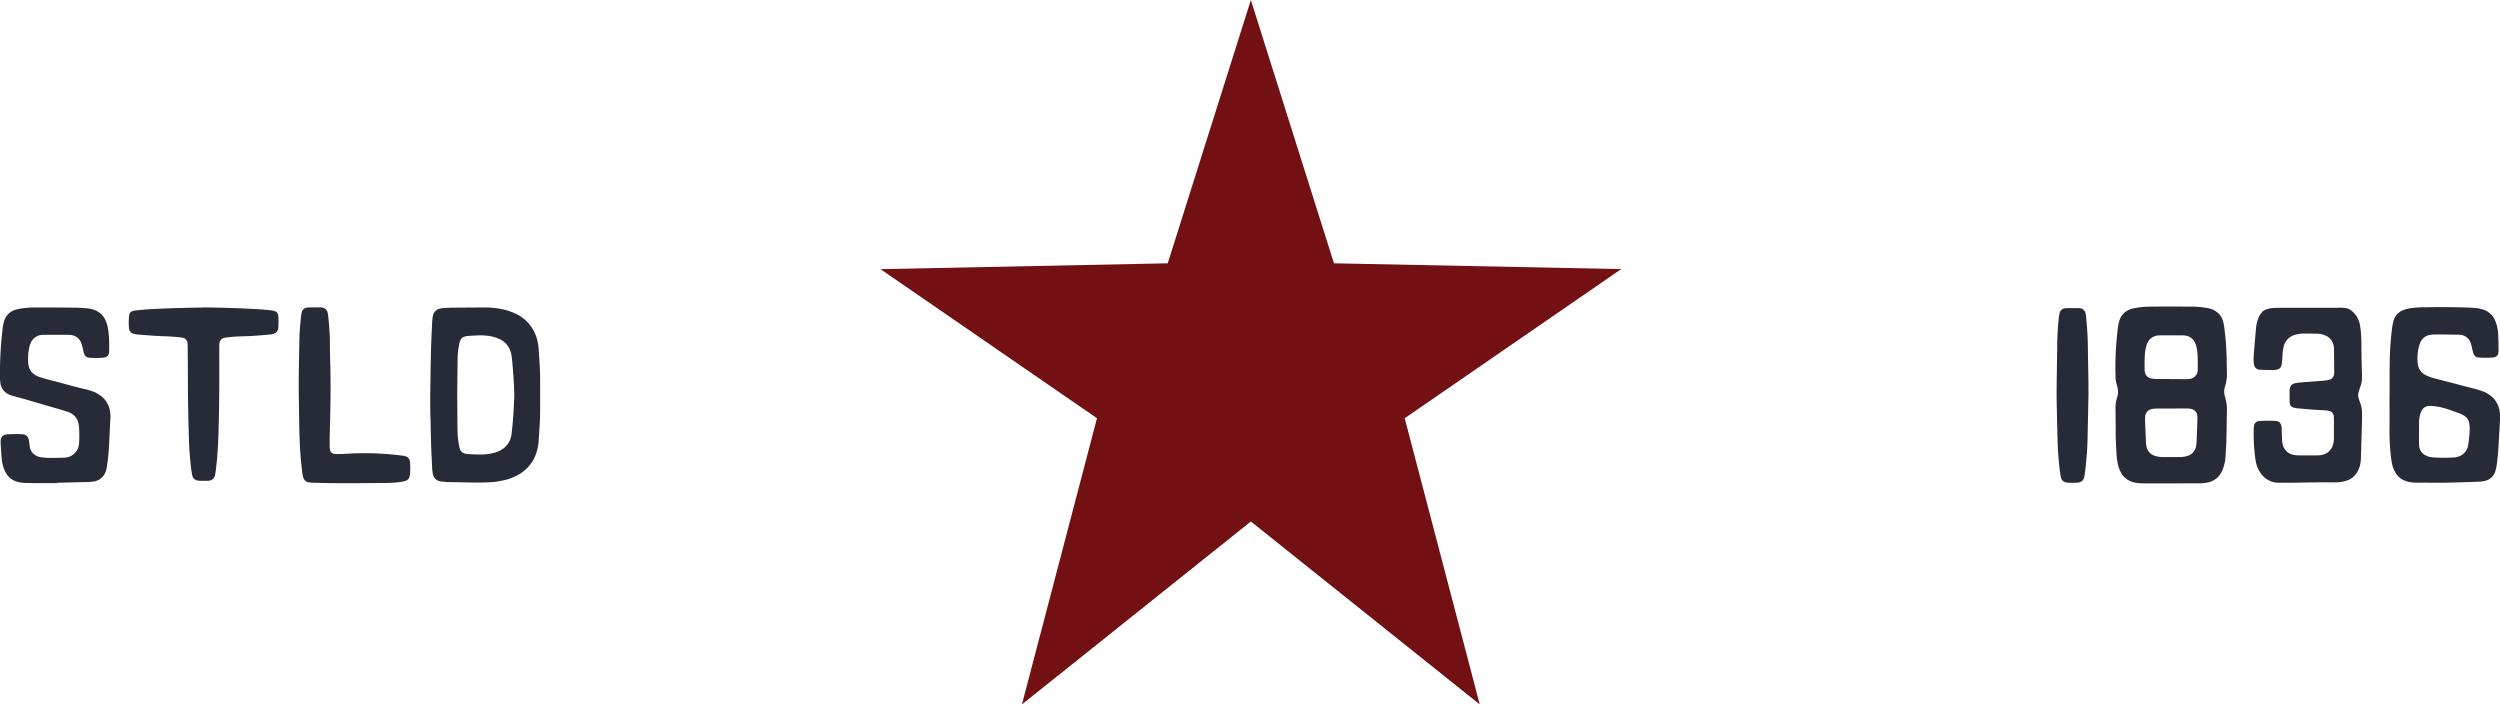 <svg xmlns="http://www.w3.org/2000/svg" xmlns:xlink="http://www.w3.org/1999/xlink" width="191.794" height="54.042" viewBox="0 0 191.794 54.042">
  <defs>
    <clipPath id="clip-path">
      <rect id="Rectangle_112" data-name="Rectangle 112" width="191.794" height="54.042" fill="#272b37"/>
    </clipPath>
  </defs>
  <g id="Group_133" data-name="Group 133" transform="translate(0 0)">
    <path id="Path_270" data-name="Path 270" d="M49.648,0,43.271,20.2l-22.035.449L37.844,32.086,32.086,54.041,49.648,40.007,67.207,54.041,61.45,32.086,78.061,20.644,56.023,20.2Z" transform="translate(46.315)" fill="#721013"/>
    <g id="Group_134" data-name="Group 134" transform="translate(0 0.001)">
      <g id="Group_133-2" data-name="Group 133" transform="translate(0 0)" clip-path="url(#clip-path)">
        <path id="Path_271" data-name="Path 271" d="M52.052,13.809l-.076,3.664c-.016.7-.07,1.387-.14,2.077-.022.223-.051.445-.083.665a1.987,1.987,0,0,1-.051.239.5.5,0,0,1-.385.35l-.06.013a5.91,5.91,0,0,1-.856,0,.818.818,0,0,1-.121-.025.436.436,0,0,1-.309-.267.9.9,0,0,1-.067-.235c-.035-.223-.067-.445-.089-.668-.064-.608-.118-1.218-.134-1.829-.025-.833-.045-1.67-.06-2.5-.013-.512-.025-1.021-.019-1.53.006-.977.025-1.956.038-2.936,0-.14.01-.283.006-.426a21.156,21.156,0,0,1,.121-2.2,3.229,3.229,0,0,1,.073-.42.464.464,0,0,1,.394-.337c.038,0,.08-.013.121-.013.324,0,.652,0,.977.006a.493.493,0,0,1,.5.449L51.854,8c.01.064.013.124.019.184.07.751.121,1.5.127,2.258.01.856.029,1.711.041,2.567.006.264,0,.531,0,.8Z" transform="translate(108.177 16.206)" fill="#272b37"/>
        <path id="Path_272" data-name="Path 272" d="M55.27,20.958c-.633,0-1.263,0-1.9,0-.181,0-.366-.006-.547-.016a2.085,2.085,0,0,1-.484-.086,1.506,1.506,0,0,1-.916-.757,2.435,2.435,0,0,1-.239-.69,4.912,4.912,0,0,1-.08-.6c-.041-.633-.076-1.26-.073-1.9,0-.547-.006-1.1-.013-1.648a2.46,2.46,0,0,1,.111-.846c.013-.038.019-.076.032-.118a1.326,1.326,0,0,0,0-.722l-.076-.3a2.273,2.273,0,0,1-.067-.544,24.831,24.831,0,0,1,.162-3.54c.016-.121.029-.242.051-.363a2.39,2.39,0,0,1,.067-.3,1.333,1.333,0,0,1,.884-.938,2.607,2.607,0,0,1,.353-.089,6.645,6.645,0,0,1,.973-.1c.468-.01.935-.01,1.406-.01h.611c.487,0,.977,0,1.466.01a6.673,6.673,0,0,1,1.152.121,1.492,1.492,0,0,1,.614.264,1.259,1.259,0,0,1,.474.62,2.413,2.413,0,0,1,.124.534c.057.445.108.891.14,1.339.048.732.057,1.463.07,2.2a2.9,2.9,0,0,1-.124.964c-.019.06-.032.118-.048.178a1.146,1.146,0,0,0,0,.6.212.212,0,0,0,.016.06,3.615,3.615,0,0,1,.153,1.266c-.016.713-.019,1.425-.038,2.138-.013.426-.041.856-.07,1.282a3.121,3.121,0,0,1-.124.658,2.252,2.252,0,0,1-.178.455,1.489,1.489,0,0,1-1.027.8,2.658,2.658,0,0,1-.423.06c-.181.013-.366.013-.547.013Zm-.054-8.007v.006c.366,0,.732.006,1.1.006a3.477,3.477,0,0,0,.366-.019.688.688,0,0,0,.643-.693c.01-.388,0-.773-.01-1.161a3.5,3.5,0,0,0-.073-.541,1.5,1.5,0,0,0-.111-.35.947.947,0,0,0-.792-.585,2.157,2.157,0,0,0-.245-.016c-.531,0-1.059,0-1.587,0a2.143,2.143,0,0,0-.245.013.945.945,0,0,0-.77.525,1.279,1.279,0,0,0-.111.283,3.129,3.129,0,0,0-.111.662c-.025.388-.025.773-.019,1.158,0,.045.006.083.013.124a.608.608,0,0,0,.493.547,3.141,3.141,0,0,0,.487.041c.324,0,.652,0,.977,0m.111,2.262v0h-.305c-.286,0-.569,0-.853,0a1.9,1.9,0,0,0-.423.051.624.624,0,0,0-.452.522,3.511,3.511,0,0,0-.013.366c.022.569.048,1.139.073,1.7a1.521,1.521,0,0,0,.029.242.944.944,0,0,0,.7.767,1.932,1.932,0,0,0,.541.076c.449,0,.894,0,1.342,0a2.03,2.03,0,0,0,.48-.064.947.947,0,0,0,.751-.789,3.478,3.478,0,0,0,.038-.366c.022-.544.045-1.094.06-1.645a2.47,2.47,0,0,0-.006-.305.593.593,0,0,0-.445-.518,1.566,1.566,0,0,0-.363-.041Z" transform="translate(111.279 16.126)" fill="#272b37"/>
        <path id="Path_273" data-name="Path 273" d="M60.847,7.421c.162,0,.328,0,.487.019a.964.964,0,0,1,.553.235A1.794,1.794,0,0,1,62.5,8.709c.025.121.038.242.054.363a10.1,10.1,0,0,1,.064,1.161c0,.732.013,1.466.041,2.2,0,.06,0,.124,0,.184a2.223,2.223,0,0,1-.134.9c-.051.134-.089.27-.127.407a.765.765,0,0,0,0,.423c.048.156.1.312.153.464a2.127,2.127,0,0,1,.115.662c0,.159,0,.324,0,.487-.025.98-.057,1.956-.083,2.933a3.161,3.161,0,0,1-.057.547,1.883,1.883,0,0,1-.315.722,1.367,1.367,0,0,1-.728.528,2.775,2.775,0,0,1-.722.127c-.14.006-.283.01-.426.006-1.018-.01-2.036.013-3.054.029-.328,0-.652,0-.98,0a1.583,1.583,0,0,1-.423-.045,1.672,1.672,0,0,1-.983-.681,2.088,2.088,0,0,1-.318-.655,3.128,3.128,0,0,1-.1-.48,15.336,15.336,0,0,1-.124-2.195c0-.1.01-.2.019-.3a.436.436,0,0,1,.353-.375,8.974,8.974,0,0,1,1.4,0,.427.427,0,0,1,.337.315,1.235,1.235,0,0,1,.038.242c.013.242.013.487.025.732a3.12,3.12,0,0,0,.035.423,1.057,1.057,0,0,0,.258.544.945.945,0,0,0,.512.315,2.153,2.153,0,0,0,.423.06q.763,0,1.527,0a1.633,1.633,0,0,0,.305-.035,1.108,1.108,0,0,0,.872-.846,1.531,1.531,0,0,0,.051-.359c0-.55,0-1.1,0-1.651a1.131,1.131,0,0,0-.022-.181.455.455,0,0,0-.324-.334,2.385,2.385,0,0,0-.3-.045c-.305-.019-.608-.032-.913-.054-.426-.035-.856-.07-1.279-.111a1.288,1.288,0,0,1-.3-.064.35.35,0,0,1-.232-.264,1.194,1.194,0,0,1-.029-.181v-.856a.889.889,0,0,1,.025-.181.445.445,0,0,1,.312-.347,1.485,1.485,0,0,1,.235-.054q.243-.029.487-.048c.509-.038,1.018-.076,1.524-.118a3.079,3.079,0,0,0,.423-.06.5.5,0,0,0,.4-.417.855.855,0,0,0,.019-.181c-.006-.592-.013-1.183-.022-1.772a1.132,1.132,0,0,0-.013-.181,1.043,1.043,0,0,0-.678-.872,1.675,1.675,0,0,0-.6-.124c-.366-.006-.732-.006-1.1-.006a1.654,1.654,0,0,0-.305.029,2.072,2.072,0,0,0-.356.086,1.209,1.209,0,0,0-.8.852,3.125,3.125,0,0,0-.086.544c-.016.2-.025.4-.041.611a2.423,2.423,0,0,1-.045.3.445.445,0,0,1-.385.347.738.738,0,0,1-.121.016c-.385.019-.773,0-1.161-.013a.52.52,0,0,1-.118-.025.427.427,0,0,1-.3-.283.776.776,0,0,1-.048-.239,5.292,5.292,0,0,1,0-.55c.054-.69.115-1.381.175-2.071a2.689,2.689,0,0,1,.181-.77,1.431,1.431,0,0,1,.2-.379.866.866,0,0,1,.436-.321,2.23,2.23,0,0,1,.356-.083c.2-.019.4-.029.608-.029.754-.006,1.508,0,2.262,0s1.508,0,2.262,0" transform="translate(118.544 16.182)" fill="#272b37"/>
        <path id="Path_274" data-name="Path 274" d="M57.639,14.124c0-.894,0-1.791.013-2.688a23.669,23.669,0,0,1,.172-2.373,3.823,3.823,0,0,1,.118-.6,1.191,1.191,0,0,1,.8-.849,2.569,2.569,0,0,1,.595-.14c.223-.022.445-.048.668-.054.633-.01,1.263-.016,1.893-.013.573,0,1.142.013,1.711.029.245.006.487.025.732.051a2.254,2.254,0,0,1,.534.127,1.452,1.452,0,0,1,.833.76,2.535,2.535,0,0,1,.165.458,3.351,3.351,0,0,1,.1.665q.019.611.029,1.221a1.518,1.518,0,0,1-.025.242.381.381,0,0,1-.286.286c-.038.01-.08.019-.118.025a7.9,7.9,0,0,1-1.1,0l-.064-.006a.416.416,0,0,1-.318-.254,2.416,2.416,0,0,1-.086-.3c-.045-.175-.076-.356-.137-.531a.91.91,0,0,0-.8-.649,1.172,1.172,0,0,0-.185-.013c-.569-.006-1.139-.016-1.708-.016a2.384,2.384,0,0,0-.426.035.97.97,0,0,0-.77.623,2.352,2.352,0,0,0-.092.289,3.515,3.515,0,0,0-.1,1.152,2.334,2.334,0,0,0,.045.3,1,1,0,0,0,.493.671,2.658,2.658,0,0,0,.56.242c.153.045.312.086.471.127.964.251,1.931.5,2.895.754.178.048.353.1.525.165a2.072,2.072,0,0,1,.538.283,1.83,1.83,0,0,1,.738,1.088,2.519,2.519,0,0,1,.064.484c0,.143,0,.286-.01.429-.041.751-.083,1.5-.13,2.255-.022.344-.064.69-.108,1.031a3.359,3.359,0,0,1-.111.538,1.075,1.075,0,0,1-.859.779,2.4,2.4,0,0,1-.423.051c-.773.029-1.546.057-2.319.073s-1.549,0-2.322,0c-.124,0-.245,0-.366-.01a2.217,2.217,0,0,1-.541-.1,1.424,1.424,0,0,1-.84-.665,2.218,2.218,0,0,1-.261-.681c-.038-.2-.073-.4-.092-.6a17.38,17.38,0,0,1-.1-2.074c.01-.875,0-1.753,0-2.627Zm2.258,2.92h0c0,.264,0,.528,0,.792a1.979,1.979,0,0,0,.025.305.866.866,0,0,0,.445.62,1.216,1.216,0,0,0,.344.13,2.716,2.716,0,0,0,.359.051,14.032,14.032,0,0,0,1.463,0,2.1,2.1,0,0,0,.242-.032,1.109,1.109,0,0,0,.445-.191,1.044,1.044,0,0,0,.442-.7,10.025,10.025,0,0,0,.121-1.152,2.8,2.8,0,0,0-.006-.366,1.6,1.6,0,0,0-.057-.3.767.767,0,0,0-.315-.436,1.846,1.846,0,0,0-.433-.219c-.324-.121-.652-.235-.98-.344a4.709,4.709,0,0,0-1.072-.213,1.4,1.4,0,0,0-.305,0,.638.638,0,0,0-.458.267A.987.987,0,0,0,60,15.59a2.449,2.449,0,0,0-.1.662c0,.264,0,.528,0,.792" transform="translate(125.684 16.156)" fill="#272b37"/>
        <path id="Path_275" data-name="Path 275" d="M4.349,20.891c-.452,0-.9,0-1.349,0-.344,0-.687-.01-1.037-.013a2.609,2.609,0,0,1-.6-.083A1.446,1.446,0,0,1,.4,20.006a2.328,2.328,0,0,1-.188-.515,2.753,2.753,0,0,1-.08-.423C.1,18.623.067,18.174.048,17.729a.7.7,0,0,1,.032-.242.4.4,0,0,1,.28-.3.685.685,0,0,1,.178-.038,9.779,9.779,0,0,1,1.221-.006.5.5,0,0,1,.436.375c.006.038.022.076.029.115.013.083.022.162.032.245s.016.162.032.242a.924.924,0,0,0,.544.69,1.2,1.2,0,0,0,.35.1c.184.016.363.041.55.045.385,0,.77-.01,1.161-.016a1.482,1.482,0,0,0,.239-.029,1.13,1.13,0,0,0,.907-.887,2.009,2.009,0,0,0,.032-.242,10.585,10.585,0,0,0,0-1.1,2.32,2.32,0,0,0-.048-.359,1.163,1.163,0,0,0-.716-.859c-.13-.054-.267-.1-.4-.137-.312-.1-.623-.184-.935-.274-.687-.2-1.368-.4-2.055-.6-.235-.067-.471-.127-.706-.191-.137-.038-.28-.073-.41-.124a1.136,1.136,0,0,1-.779-1A2.066,2.066,0,0,1,0,12.9,28.792,28.792,0,0,1,.2,9.054c.013-.1.022-.2.045-.3a2.87,2.87,0,0,1,.073-.3,1.293,1.293,0,0,1,.938-.884,3.018,3.018,0,0,1,.417-.083,6.635,6.635,0,0,1,1.037-.076q1.551,0,3.117.019c.261,0,.528.022.789.045a2.415,2.415,0,0,1,.544.1,1.481,1.481,0,0,1,.935.821,2.3,2.3,0,0,1,.184.582c.032.2.057.4.073.6a12.024,12.024,0,0,1,.022,1.221c0,.041-.01.08-.013.121a.4.4,0,0,1-.261.309,1,1,0,0,1-.184.038,7.521,7.521,0,0,1-1.037.006.6.6,0,0,1-.178-.041.377.377,0,0,1-.219-.2,1.364,1.364,0,0,1-.06-.172c-.035-.137-.057-.277-.1-.417a2.354,2.354,0,0,0-.083-.293.952.952,0,0,0-.773-.62.848.848,0,0,0-.178-.019H3.334c-.041,0-.086,0-.121.006a1.008,1.008,0,0,0-.853.614,1.925,1.925,0,0,0-.115.347A4.214,4.214,0,0,0,2.17,11.7a1.282,1.282,0,0,0,.041.242.993.993,0,0,0,.4.592,1.752,1.752,0,0,0,.436.219c.194.067.388.121.582.172.353.1.716.181,1.066.28.627.172,1.256.344,1.893.49.14.035.277.073.414.118a2.468,2.468,0,0,1,.706.359,1.8,1.8,0,0,1,.713,1.1,2.3,2.3,0,0,1,.051.608c-.07,1.056-.073,2.119-.194,3.171-.022.2-.051.4-.083.6a1.369,1.369,0,0,1-.073.3,1.139,1.139,0,0,1-.967.818,3.211,3.211,0,0,1-.429.032c-.592.019-1.18.032-1.772.048-.2.006-.407.01-.608.019Z" transform="translate(0 16.174)" fill="#272b37"/>
        <path id="Path_276" data-name="Path 276" d="M8.885,7.414c1.361.013,2.764.057,4.17.137.324.019.649.057.973.089a1.5,1.5,0,0,1,.239.045.4.4,0,0,1,.115.048.309.309,0,0,1,.156.178.358.358,0,0,1,.032.118A5.849,5.849,0,0,1,14.576,9l-.013.064a.462.462,0,0,1-.3.356,1.538,1.538,0,0,1-.417.083c-.611.045-1.218.108-1.829.121-.267.006-.531.016-.8.032-.226.016-.445.045-.668.07a.882.882,0,0,0-.181.041.439.439,0,0,0-.3.353,1.239,1.239,0,0,0-.016.184c-.006.181-.006.366-.006.55,0,.938.006,1.874,0,2.812-.01,1.406-.029,2.812-.092,4.218-.032.652-.083,1.3-.162,1.947-.019.162-.045.324-.08.484a.506.506,0,0,1-.426.385.841.841,0,0,1-.121.016c-.207,0-.41,0-.614,0-.038,0-.08-.01-.121-.013a.52.52,0,0,1-.461-.423q-.052-.272-.086-.544c-.073-.668-.137-1.339-.156-2.01-.045-1.447-.086-2.892-.086-4.342,0-.957-.006-1.915-.013-2.872,0-.121-.006-.245-.016-.366a.447.447,0,0,0-.391-.41,3.364,3.364,0,0,0-.359-.048c-.347-.025-.693-.054-1.04-.064-.652-.016-1.3-.076-1.95-.124a2.863,2.863,0,0,1-.363-.057.472.472,0,0,1-.385-.42A4.912,4.912,0,0,1,3.137,7.99a.386.386,0,0,1,.27-.3,1.541,1.541,0,0,1,.242-.045c.385-.038.77-.083,1.155-.1,1.346-.073,2.691-.1,4.081-.127" transform="translate(6.775 16.17)" fill="#272b37"/>
        <path id="Path_277" data-name="Path 277" d="M7.206,14.027c0-.569,0-.957,0-1.346.013-.913.032-1.832.048-2.748.01-.611.067-1.218.124-1.826a2,2,0,0,1,.073-.359A.442.442,0,0,1,7.8,7.439a.883.883,0,0,1,.181-.022c.283-.006.569,0,.856,0,.041,0,.08,0,.121.006a.5.5,0,0,1,.468.41c.022.121.041.242.054.363.064.649.115,1.3.115,1.95,0,.487.01.977.025,1.463.041,1.368.032,2.729,0,4.094-.016.649-.032,1.3-.045,1.953,0,.165,0,.324.006.487a1.531,1.531,0,0,0,.038.242.369.369,0,0,0,.3.267,2.4,2.4,0,0,0,.3.016c.245-.006.49-.016.732-.032a22.425,22.425,0,0,1,4.208.153,1.076,1.076,0,0,1,.3.067.435.435,0,0,1,.245.258.685.685,0,0,1,.038.178,4.741,4.741,0,0,1-.01.973.661.661,0,0,1-.041.178.435.435,0,0,1-.242.261,1.561,1.561,0,0,1-.3.08,7.765,7.765,0,0,1-1.215.1c-1.648.01-3.3.038-4.946,0-.264-.01-.528-.013-.792-.022a1.2,1.2,0,0,1-.242-.032.5.5,0,0,1-.394-.344,1.363,1.363,0,0,1-.07-.3c-.045-.363-.086-.728-.121-1.091-.086-.935-.111-1.87-.127-2.806-.013-.814-.025-1.629-.035-2.258" transform="translate(15.713 16.167)" fill="#272b37"/>
        <path id="Path_278" data-name="Path 278" d="M10.376,14.165c.019-1.171.029-2.268.057-3.369.019-.754.057-1.5.092-2.258a3.518,3.518,0,0,1,.057-.484.7.7,0,0,1,.576-.56,2.151,2.151,0,0,1,.245-.032c.181-.013.363-.025.547-.029.878-.01,1.753-.013,2.627-.019a6.526,6.526,0,0,1,1.336.14,4.345,4.345,0,0,1,.983.324,2.989,2.989,0,0,1,1.692,2.045,4.3,4.3,0,0,1,.111.725c.051.811.115,1.625.108,2.44q0,1.04,0,2.077c.006.814-.057,1.629-.111,2.443a3.743,3.743,0,0,1-.111.722,2.946,2.946,0,0,1-1.368,1.87,3.952,3.952,0,0,1-1.072.442,6.036,6.036,0,0,1-1.326.188c-.328.016-.652.019-.977.016-.652-.006-1.3-.022-1.956-.035-.162,0-.324-.016-.487-.025-.083-.006-.162-.019-.242-.029a.7.7,0,0,1-.579-.563,3.366,3.366,0,0,1-.048-.359c-.019-.347-.032-.693-.051-1.037-.051-1.018-.057-2.039-.089-3.054-.016-.55-.013-1.1-.016-1.581m2.071-.219c.006.935.013,1.708.019,2.481,0,.2.006.4.013.611a6.963,6.963,0,0,0,.134,1.088.8.8,0,0,0,.054.175.5.5,0,0,0,.347.315.878.878,0,0,0,.239.045c.385.025.773.041,1.161.032a3.6,3.6,0,0,0,.843-.121,2.289,2.289,0,0,0,.566-.226,1.551,1.551,0,0,0,.751-.992,3.165,3.165,0,0,0,.067-.423c.086-.789.14-1.581.172-2.373.013-.245.016-.49.006-.732q-.048-1.284-.181-2.561-.014-.119-.038-.239a1.587,1.587,0,0,0-.938-1.2,2.858,2.858,0,0,0-.639-.2,4.144,4.144,0,0,0-.792-.07c-.324.006-.649.025-.973.048a1.024,1.024,0,0,0-.239.048.5.5,0,0,0-.344.321,1.4,1.4,0,0,0-.07.232,6.681,6.681,0,0,0-.127,1.152c-.01.916-.019,1.832-.029,2.586" transform="translate(22.63 16.172)" fill="#272b37"/>
      </g>
    </g>
  </g>
</svg>
